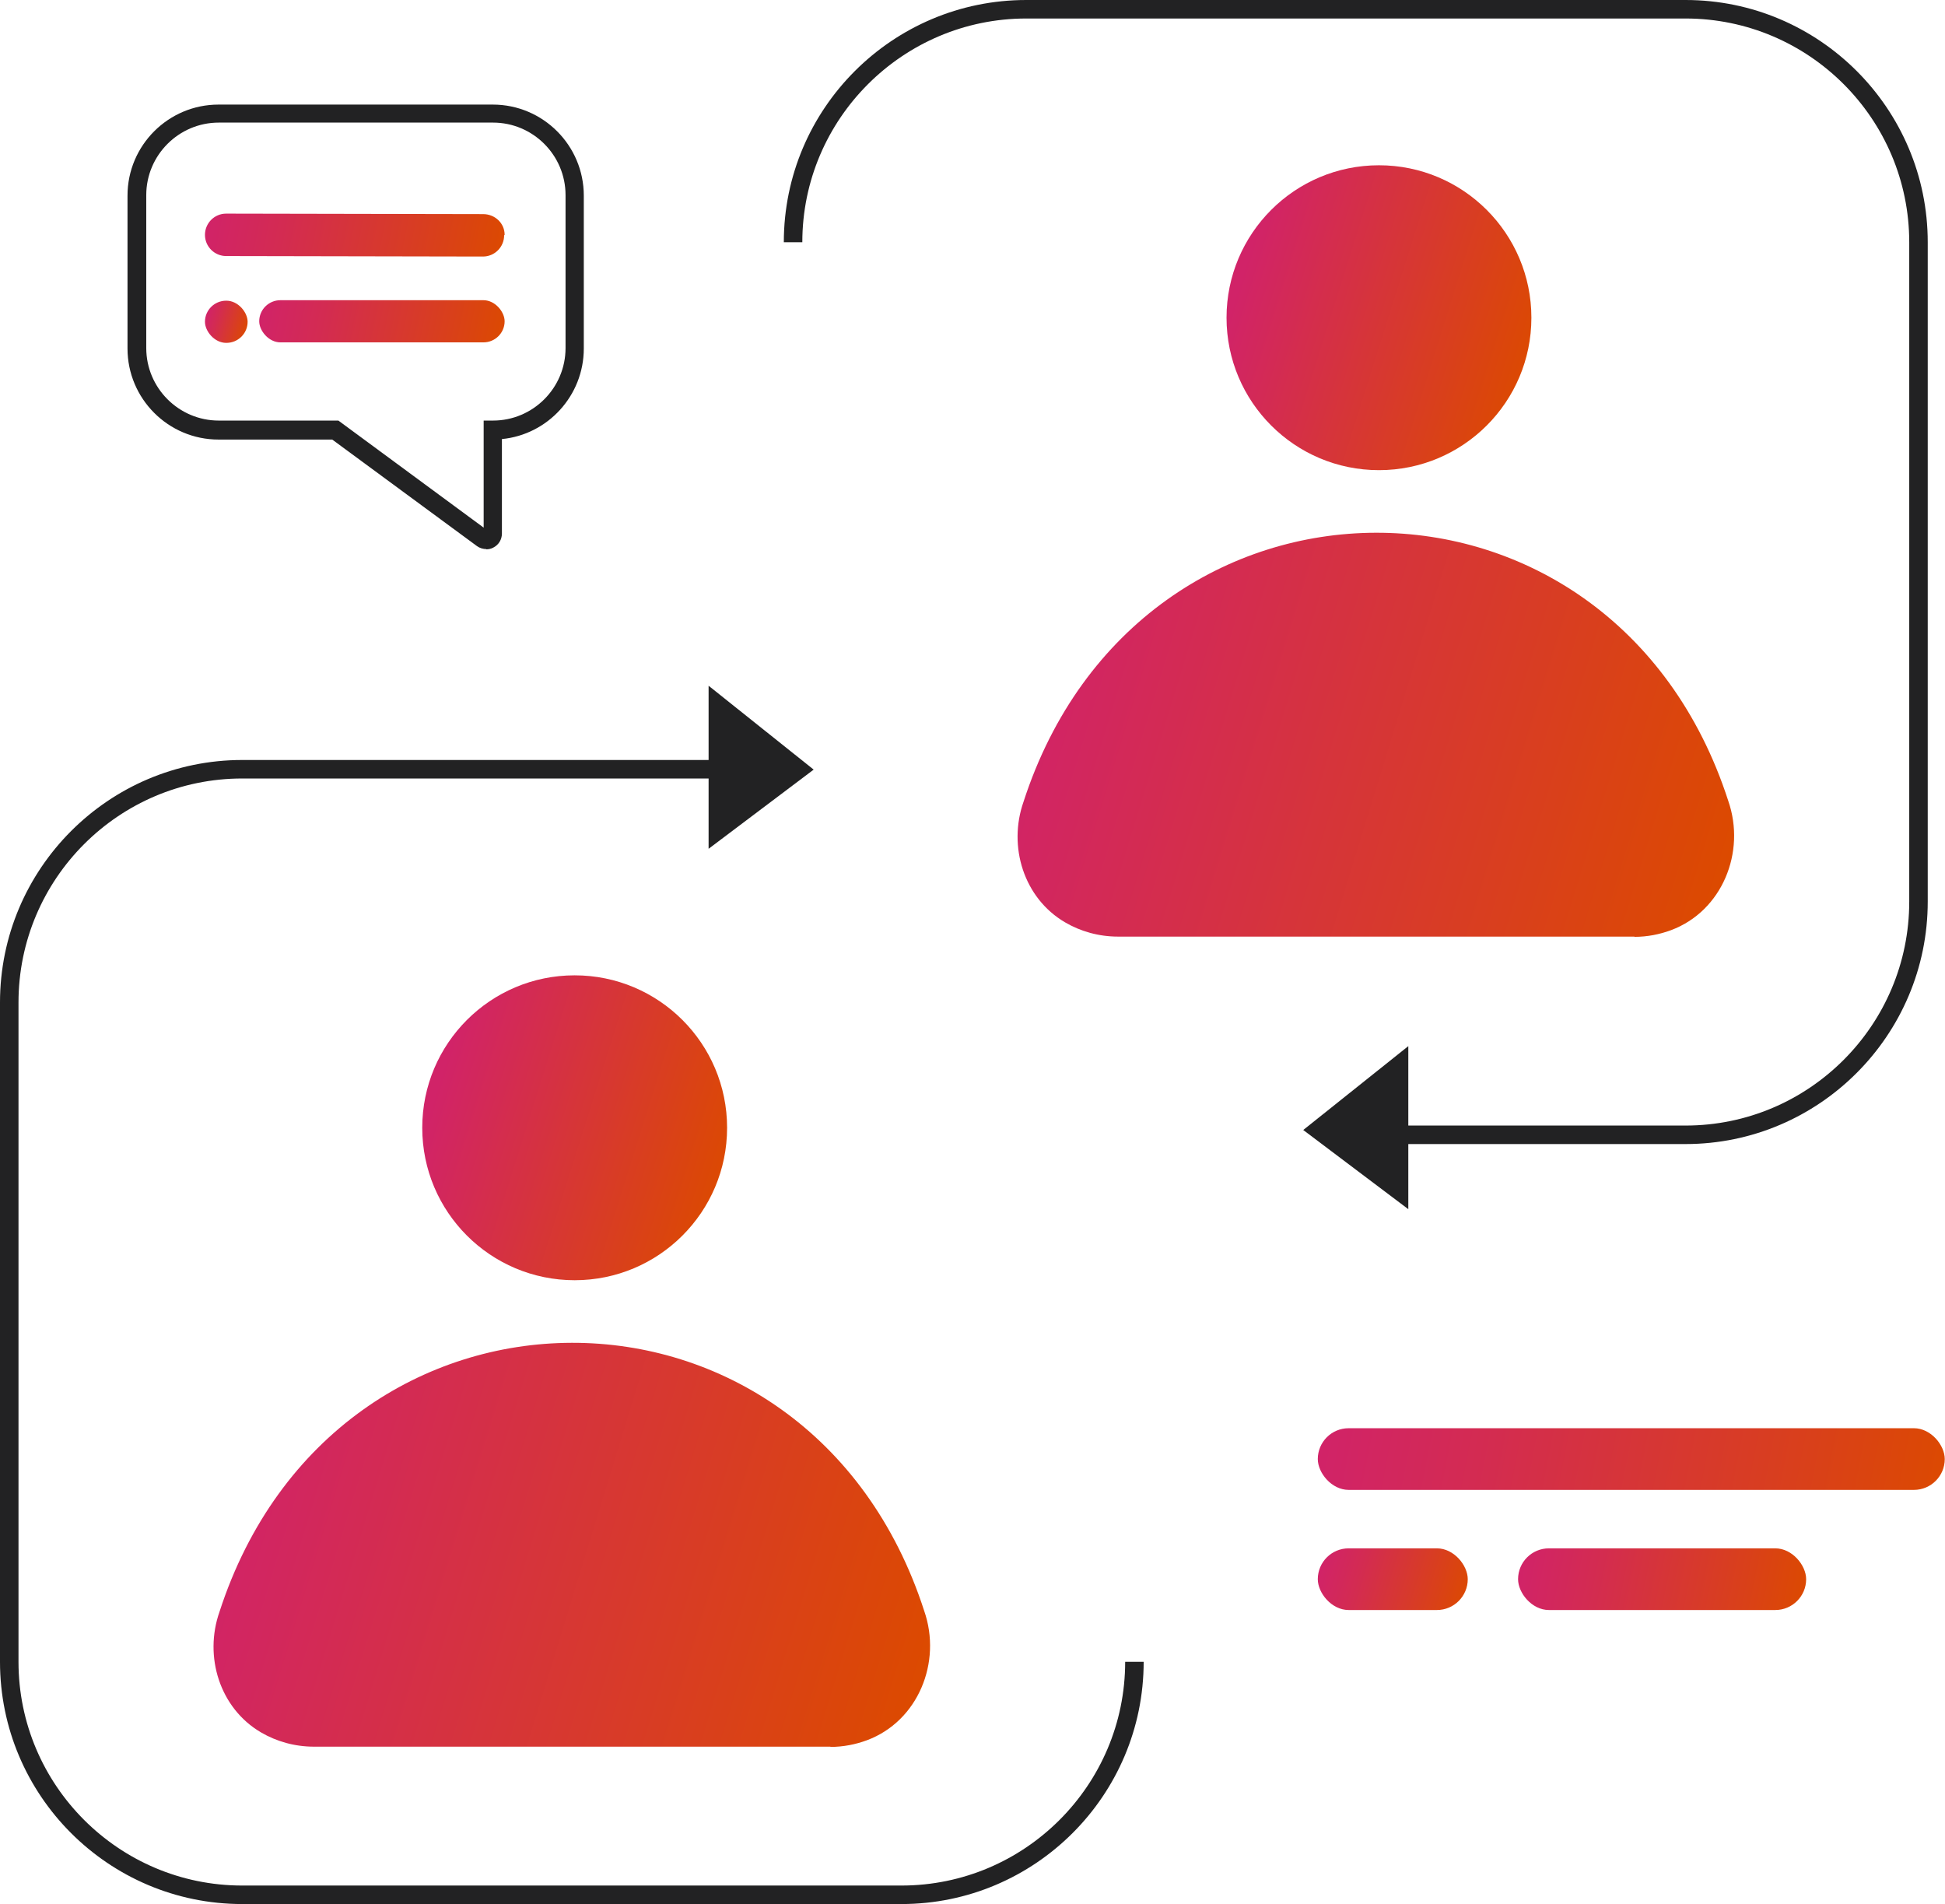 <?xml version="1.0" encoding="UTF-8"?><svg id="Layer_2" xmlns="http://www.w3.org/2000/svg" xmlns:xlink="http://www.w3.org/1999/xlink" viewBox="0 0 78.86 77.19"><defs><style>.cls-1{fill:url(#linear-gradient);}.cls-2{fill:#222223;}.cls-3{fill:url(#linear-gradient-8);}.cls-4{fill:url(#linear-gradient-9);}.cls-5{fill:url(#linear-gradient-3);}.cls-6{fill:url(#linear-gradient-4);}.cls-7{fill:url(#linear-gradient-2);}.cls-8{fill:url(#linear-gradient-6);}.cls-9{fill:url(#linear-gradient-7);}.cls-10{fill:url(#linear-gradient-5);}.cls-11{fill:url(#linear-gradient-10);}</style><linearGradient id="linear-gradient" x1="53.87" y1="56.78" x2="78.83" y2="61.59" gradientUnits="userSpaceOnUse"><stop offset="0" stop-color="#d12368"/><stop offset=".25" stop-color="#d32b52"/><stop offset=".77" stop-color="#d9401a"/><stop offset="1" stop-color="#dc4a00"/></linearGradient><linearGradient id="linear-gradient-2" x1="61.76" y1="62.89" x2="73.23" y2="65.2" xlink:href="#linear-gradient"/><linearGradient id="linear-gradient-3" x1="53.67" y1="63.17" x2="59.53" y2="64.95" xlink:href="#linear-gradient"/><linearGradient id="linear-gradient-4" x1="8.51" y1="8.41" x2="20.43" y2="10.71" xlink:href="#linear-gradient"/><linearGradient id="linear-gradient-5" x1="10.69" y1="12.06" x2="20.46" y2="14.03" xlink:href="#linear-gradient"/><linearGradient id="linear-gradient-6" x1="8.36" y1="12.8" x2="10.07" y2="13.32" xlink:href="#linear-gradient"/><linearGradient id="linear-gradient-7" x1="50.36" y1="11.13" x2="62.15" y2="14.84" gradientUnits="userSpaceOnUse"><stop offset="0" stop-color="#d12368"/><stop offset="1" stop-color="#dc4a00"/></linearGradient><linearGradient id="linear-gradient-8" x1="42.14" y1="26.95" x2="69.91" y2="35.48" xlink:href="#linear-gradient-7"/><linearGradient id="linear-gradient-9" x1="17.76" y1="43.97" x2="29.55" y2="47.68" xlink:href="#linear-gradient-7"/><linearGradient id="linear-gradient-10" x1="9.54" y1="59.8" x2="37.31" y2="68.32" xlink:href="#linear-gradient-7"/></defs><g id="Layer_1-2"><path class="cls-2" d="m36.56,77.19H9.82c-5.42,0-9.82-4.41-9.82-9.82v-26.73c0-5.42,4.41-9.83,9.82-9.83h19.52v.75H9.82c-5,0-9.07,4.07-9.07,9.08v26.73c0,5,4.07,9.07,9.07,9.07h26.73c5,0,9.07-4.07,9.07-9.07h.75c0,5.42-4.41,9.82-9.82,9.82Z"/><path class="cls-2" d="m68.34,46.38h-11.26v-.75h11.26c5,0,9.07-4.07,9.07-9.08V9.82c0-5-4.07-9.07-9.07-9.07h-26.73c-5,0-9.08,4.07-9.08,9.07h-.75c0-5.42,4.41-9.82,9.83-9.82h26.73c5.42,0,9.82,4.41,9.82,9.82v26.73c0,5.42-4.41,9.83-9.82,9.83Z"/><rect class="cls-1" x="53.43" y="57.9" width="25.42" height="2.5" rx="1.25" ry="1.25"/><rect class="cls-7" x="61.55" y="62.77" width="11.68" height="2.5" rx="1.25" ry="1.25"/><rect class="cls-5" x="53.43" y="62.77" width="6.08" height="2.5" rx="1.25" ry="1.25"/><path class="cls-2" d="m19.72,22.26c-.13,0-.27-.04-.38-.12l-5.87-4.32h-4.61c-2.04,0-3.69-1.66-3.69-3.69v-6.2c0-2.04,1.66-3.69,3.69-3.69h11.12c2.04,0,3.69,1.66,3.69,3.69v6.2c0,1.91-1.46,3.49-3.32,3.67v3.83c0,.24-.13.46-.35.57-.09.05-.19.07-.29.07ZM8.87,4.97c-1.62,0-2.94,1.32-2.94,2.94v6.2c0,1.62,1.32,2.94,2.94,2.94h4.85l5.89,4.34v-4.34h.38c1.62,0,2.94-1.32,2.94-2.94v-6.2c0-1.62-1.32-2.94-2.94-2.94h-11.12Z"/><path class="cls-6" d="m19.59,10.4l-10.42-.02c-.47,0-.86-.38-.86-.86h0c0-.47.38-.86.86-.86l10.42.02c.47,0,.87.36.87.84l-.02.02c0,.47-.38.86-.86.86Z"/><rect class="cls-10" x="10.51" y="12.17" width="9.95" height="1.71" rx=".86" ry=".86"/><rect class="cls-8" x="8.31" y="12.19" width="1.73" height="1.71" rx=".86" ry=".86"/><circle class="cls-9" cx="55.91" cy="12.88" r="6.18"/><path class="cls-3" d="m66.27,37.97h-20.94c-.78,0-1.52-.21-2.15-.58-1.67-.98-2.32-3.07-1.68-4.89,4.7-14.5,23.87-14.56,28.57-.04.73,2.09-.25,4.48-2.32,5.25-.46.17-.96.27-1.48.27Z"/><circle class="cls-4" cx="23.3" cy="45.72" r="6.18"/><path class="cls-11" d="m33.67,70.81H12.73c-.78,0-1.52-.21-2.15-.58-1.67-.98-2.32-3.07-1.68-4.89,4.7-14.5,23.87-14.56,28.57-.04.73,2.09-.25,4.48-2.32,5.25-.46.17-.96.27-1.48.27Z"/><polygon class="cls-2" points="28.73 27.8 28.73 34.41 32.99 31.2 28.73 27.8"/><polygon class="cls-2" points="57.1 42.41 57.1 49.02 52.84 45.81 57.1 42.41"/></g></svg>